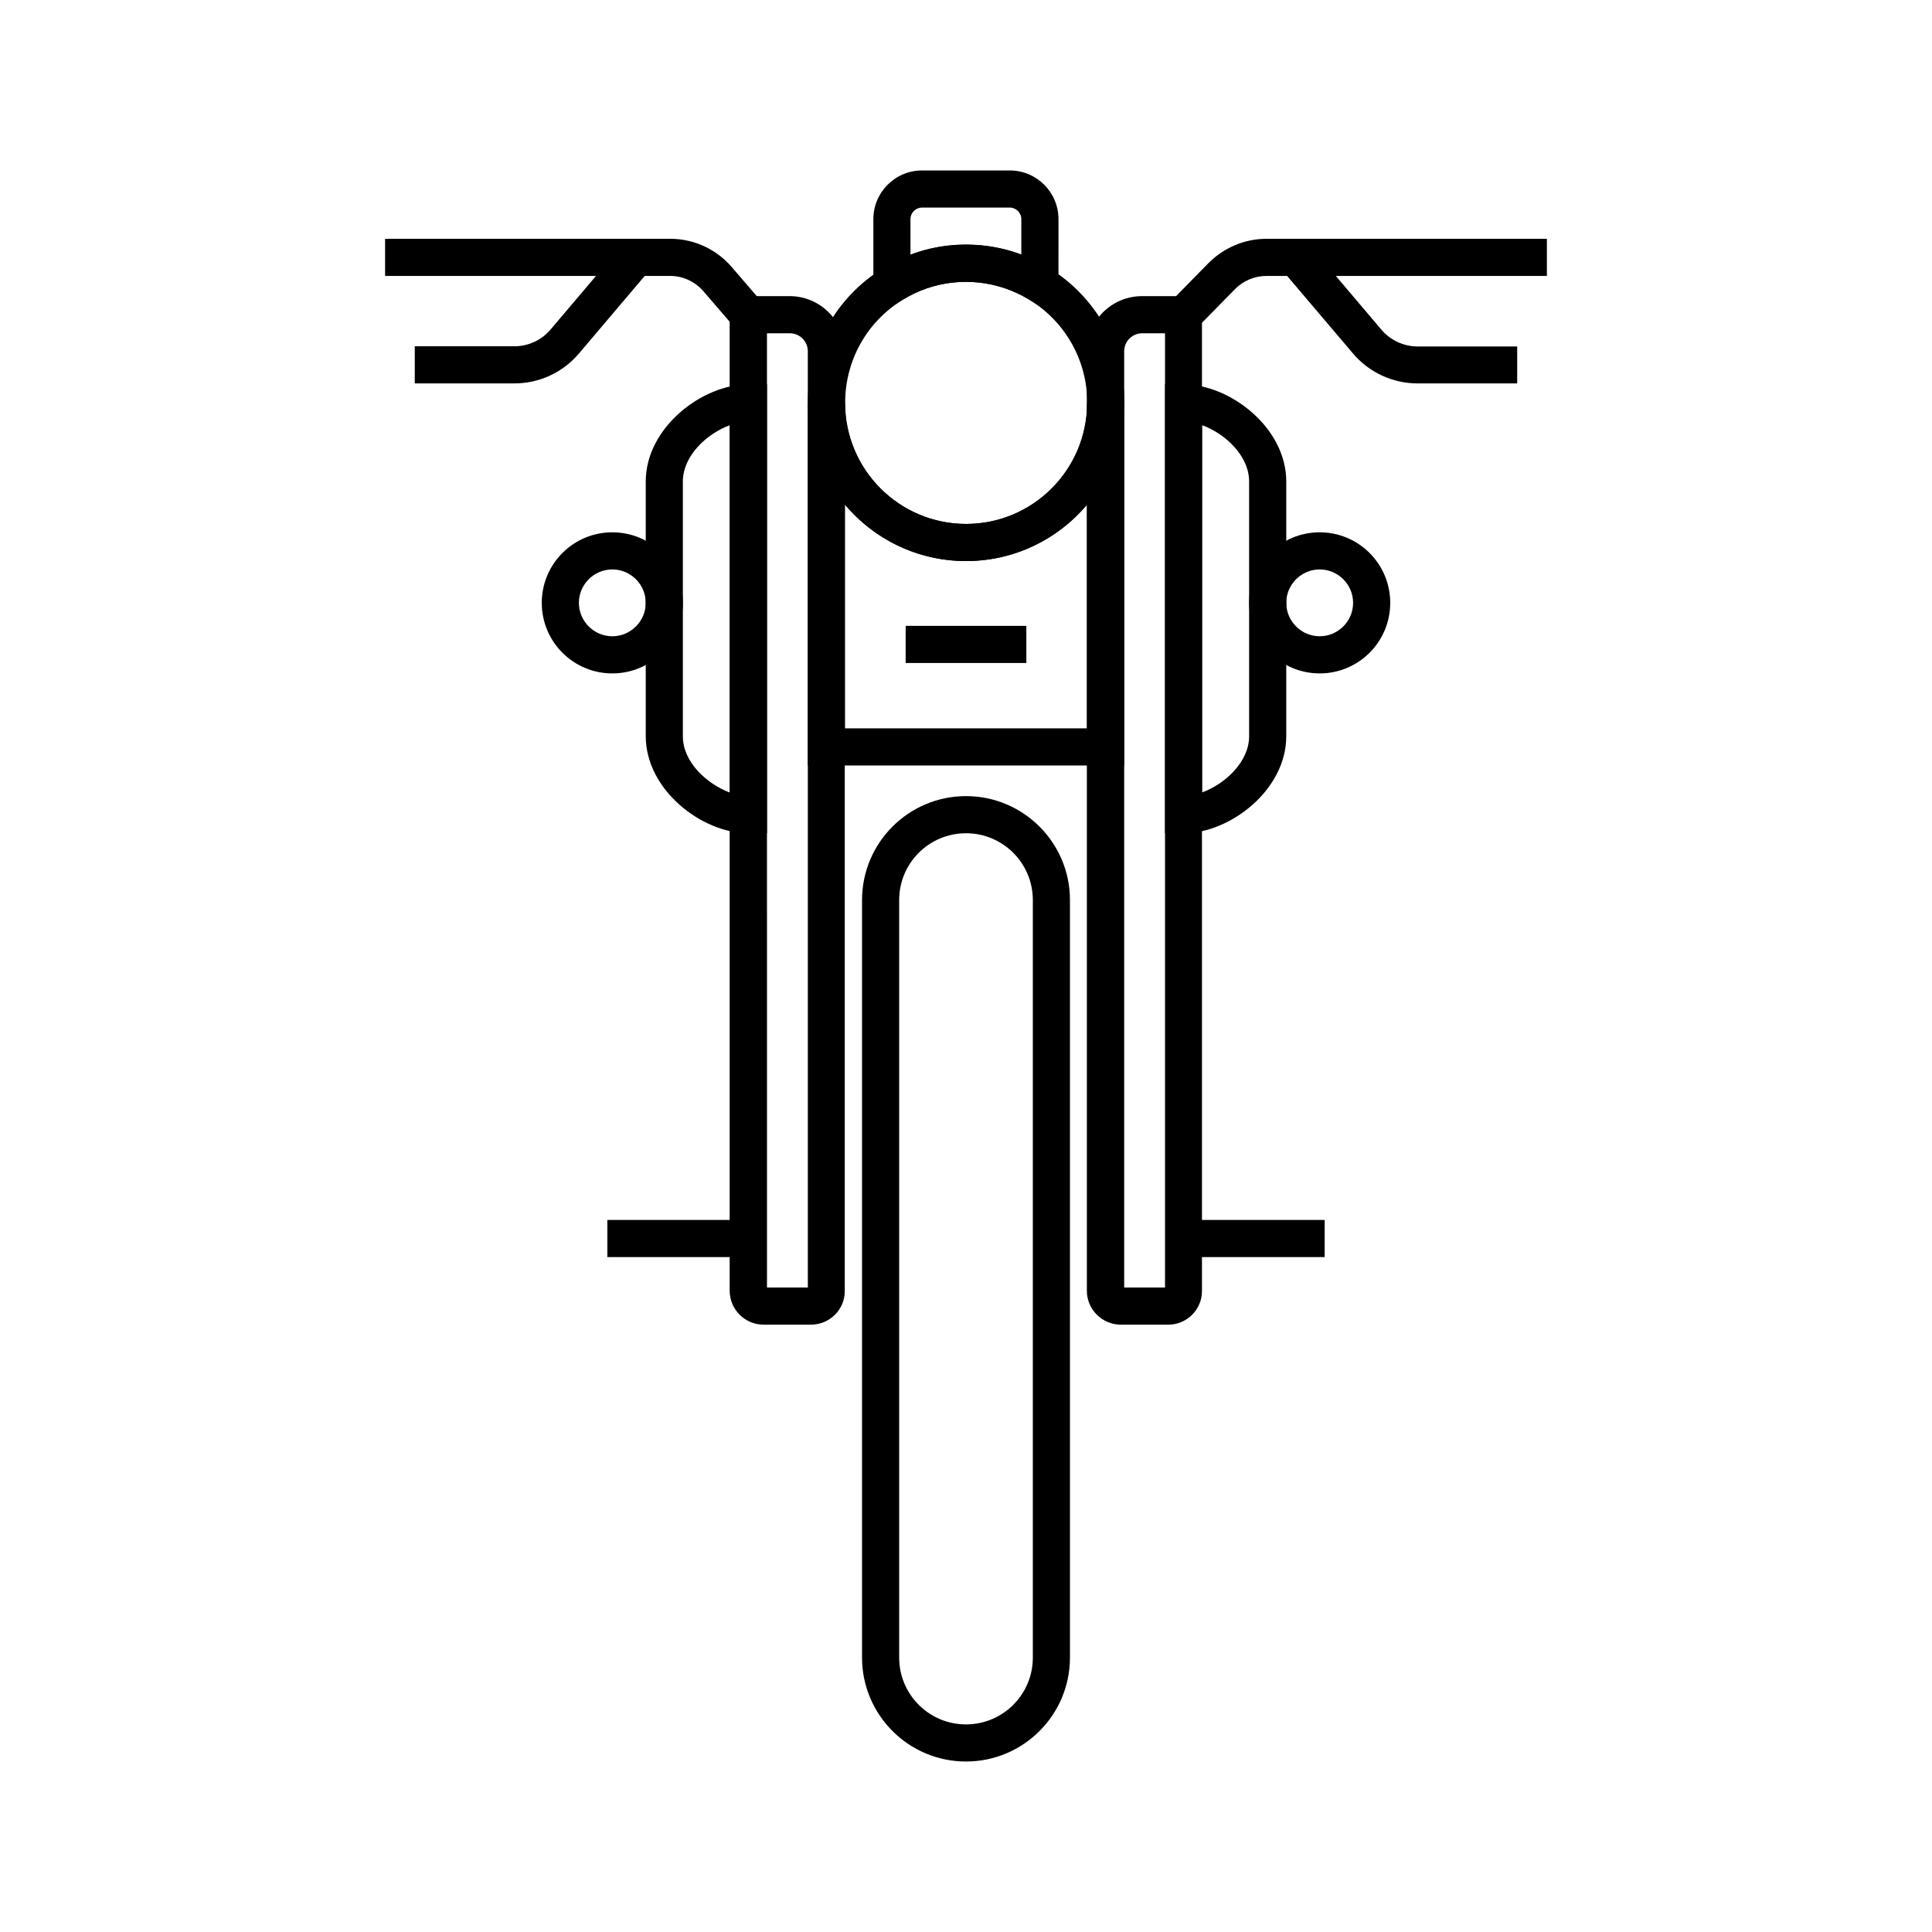 <?xml version="1.0" encoding="UTF-8"?>
<!-- The Best Svg Icon site in the world: iconSvg.co, Visit us! https://iconsvg.co -->
<svg fill="#000000" width="800px" height="800px" version="1.1" viewBox="144 144 512 512" xmlns="http://www.w3.org/2000/svg">
 <g>
  <path d="m400 610.82c-15.203 0-27.551-12.348-27.551-27.551v-200.74c0-15.203 12.348-27.551 27.551-27.551s27.551 12.348 27.551 27.551v200.74c0 15.203-12.348 27.551-27.551 27.551zm0-246c-9.789 0-17.711 7.922-17.711 17.711v200.74c0 9.789 7.922 17.711 17.711 17.711s17.711-7.922 17.711-17.711v-200.74c0-9.789-7.922-17.711-17.711-17.711z"/>
  <path d="m461.15 230.95-7.035-6.887 10.137-10.332c4.035-4.082 9.594-6.445 15.352-6.445h74.34v9.84h-74.34c-3.102 0-6.148 1.277-8.316 3.492z"/>
  <path d="m338.6 230.7-8.168-9.496c-2.215-2.559-5.41-4.082-8.855-4.082h-75.523v-9.84h75.57c6.297 0 12.203 2.754 16.285 7.477l8.168 9.496z"/>
  <path d="m280.29 245.61h-26.371v-9.84h26.371c3.738 0 7.231-1.625 9.645-4.477l18.895-22.289 7.527 6.348-18.895 22.289c-4.281 5.066-10.527 7.969-17.172 7.969z"/>
  <path d="m546.07 245.61h-26.371c-6.641 0-12.891-2.902-17.172-7.969l-18.891-22.242 7.527-6.348 18.895 22.289c2.41 2.856 5.953 4.477 9.645 4.477h26.371z"/>
  <path d="m347.26 364.82h-4.922c-12.301 0-27.207-11.465-27.207-25.73v-67.504c0-14.219 14.906-25.73 27.207-25.73h4.922zm-9.844-108.14c-6.051 2.215-12.449 8.07-12.449 14.906v67.551c0 6.84 6.394 12.645 12.449 14.906z"/>
  <path d="m441.92 346.86h-83.84v-96.09h9.84c0 17.711 14.367 32.078 32.078 32.078 17.711 0 32.078-14.367 32.078-32.078h9.84zm-73.996-9.84h64.156v-59.289c-7.676 9.152-19.238 14.957-32.078 14.957s-24.402-5.805-32.078-14.957z"/>
  <path d="m457.66 364.82h-4.922l0.004-118.96h4.922c12.301 0 27.207 11.465 27.207 25.73v67.551c-0.004 14.219-14.91 25.684-27.211 25.684zm4.922-108.14v97.316c6.051-2.215 12.449-8.07 12.449-14.906l-0.004-67.504c0-6.84-6.394-12.695-12.445-14.906z"/>
  <path d="m453.58 495.05h-12.547c-4.969 0-9.004-4.035-9.004-9.004v-248.95c0-8.07 6.543-14.613 14.613-14.613h15.891v263.57c0.051 4.969-3.984 9.004-8.953 9.004zm-11.66-9.84h10.824v-252.89h-6.051c-2.609 0-4.773 2.117-4.773 4.773z"/>
  <path d="m358.92 495.05h-12.547c-4.969 0-9.004-4.035-9.004-9.004v-263.57h15.891c8.07 0 14.613 6.543 14.613 14.613v249c0.051 4.922-3.984 8.957-8.953 8.957zm-11.66-9.84h10.824l-0.004-248.12c0-2.609-2.117-4.773-4.773-4.773h-6.051z"/>
  <path d="m400 292.69c-23.125 0-41.918-18.793-41.918-41.918 0-14.562 7.379-27.848 19.73-35.57 1.477-0.887 2.902-1.723 4.379-2.41 5.609-2.656 11.609-3.984 17.809-3.984s12.25 1.328 17.859 3.984c1.426 0.688 2.902 1.477 4.379 2.363 12.348 7.723 19.73 21.008 19.73 35.57-0.051 23.172-18.848 41.965-41.969 41.965zm0-73.996c-4.773 0-9.348 1.031-13.629 3.051-1.133 0.543-2.215 1.133-3.344 1.82-9.445 5.902-15.055 16.09-15.055 27.207 0 17.711 14.367 32.078 32.078 32.078 17.711 0 32.078-14.367 32.078-32.078 0-11.121-5.656-21.305-15.105-27.207-1.133-0.688-2.215-1.328-3.344-1.82-4.332-2.016-8.91-3.051-13.68-3.051z"/>
  <path d="m424.5 228.24-7.527-4.676c-1.133-0.688-2.262-1.328-3.344-1.82-4.281-2.016-8.906-3.051-13.676-3.051-4.773 0-9.348 1.031-13.629 3.051-1.133 0.543-2.215 1.133-3.344 1.82l-7.527 4.676v-26.176c0-7.086 5.758-12.891 12.891-12.891h23.273c7.086 0 12.891 5.758 12.891 12.891zm-24.5-19.387c5.066 0 9.988 0.887 14.66 2.656v-9.445c0-1.672-1.379-3.051-3.051-3.051h-23.273c-1.672 0-3.051 1.379-3.051 3.051v9.445c4.727-1.77 9.645-2.656 14.715-2.656z"/>
  <path d="m493.73 322.46c-10.332 0-18.695-8.363-18.695-18.695s8.363-18.695 18.695-18.695c10.332 0 18.695 8.363 18.695 18.695 0 10.328-8.363 18.695-18.695 18.695zm0-27.555c-4.871 0-8.855 3.984-8.855 8.855 0 4.871 3.984 8.855 8.855 8.855 4.871 0 8.855-3.984 8.855-8.855 0-4.871-3.988-8.855-8.855-8.855z"/>
  <path d="m306.27 322.46c-10.332 0-18.695-8.363-18.695-18.695s8.363-18.695 18.695-18.695c10.332 0 18.695 8.363 18.695 18.695 0 10.328-8.363 18.695-18.695 18.695zm0-27.555c-4.871 0-8.855 3.984-8.855 8.855 0 4.871 3.984 8.855 8.855 8.855 4.871 0 8.855-3.984 8.855-8.855 0-4.871-3.984-8.855-8.855-8.855z"/>
  <path d="m457.66 467.3h37.391v9.84h-37.391z"/>
  <path d="m304.95 467.3h37.391v9.84h-37.391z"/>
  <path d="m384.01 309.86h31.98v9.84h-31.98z"/>
 </g>
</svg>